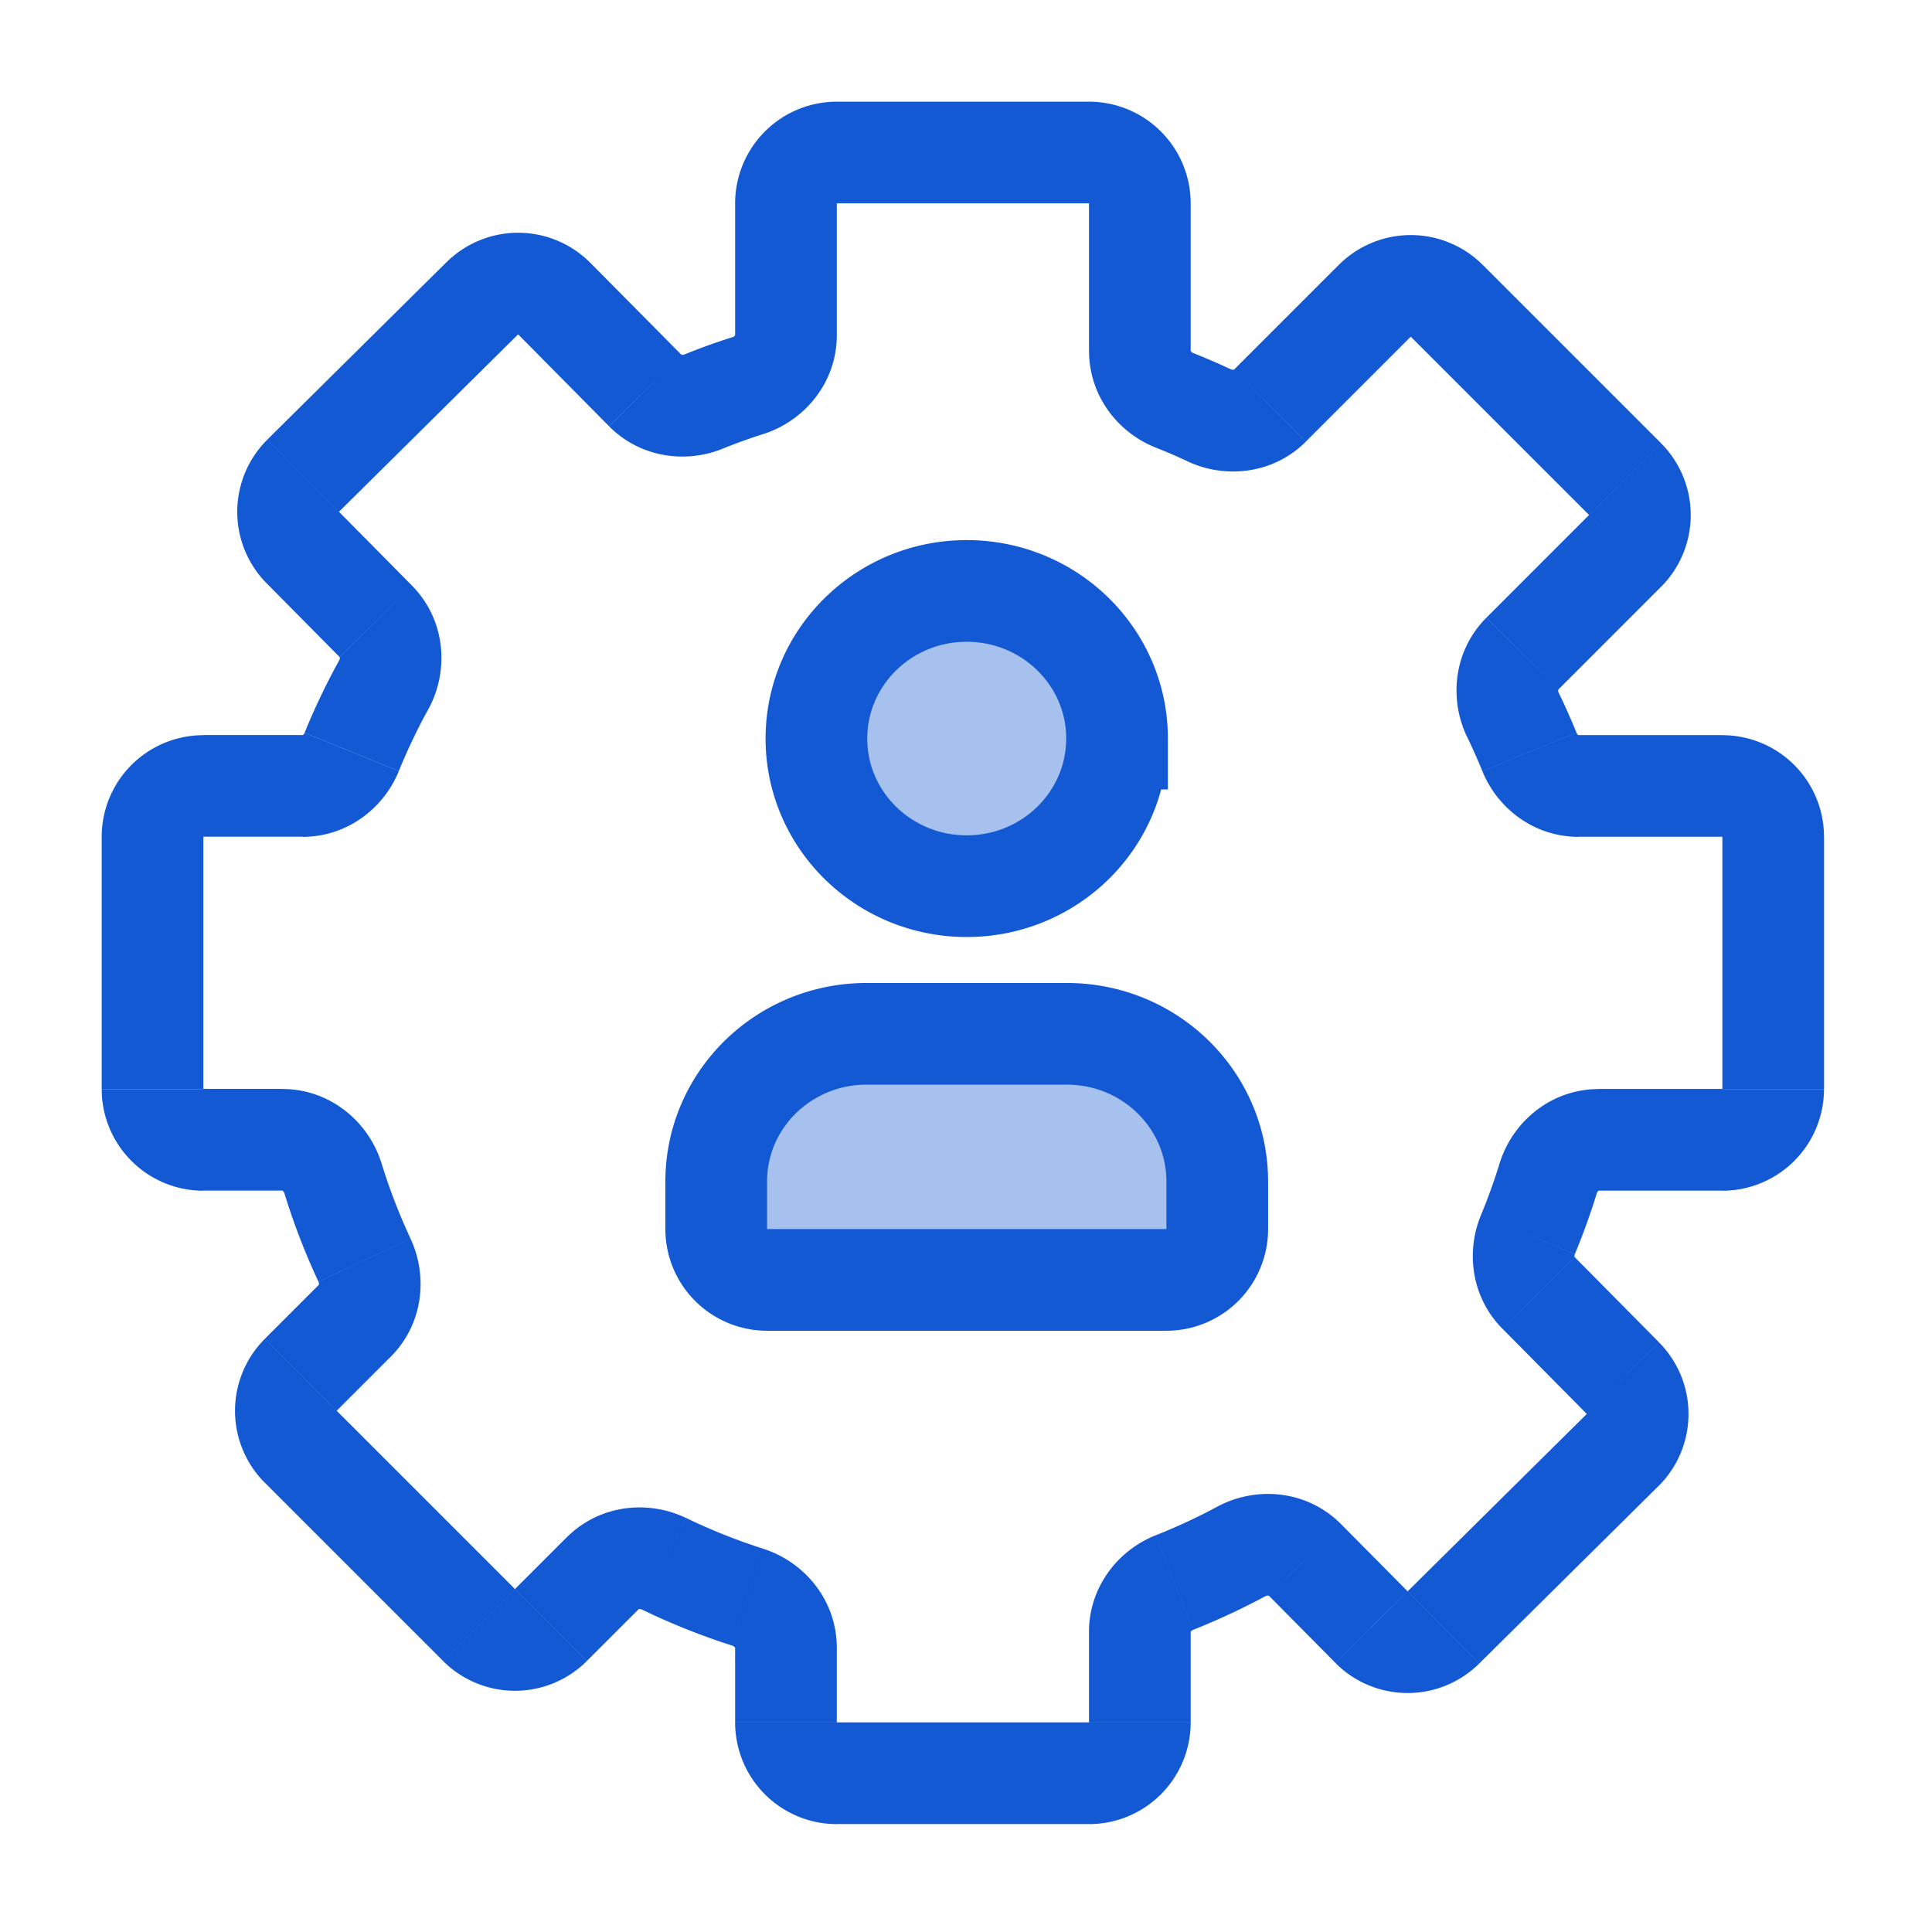 <svg width="38" height="38" fill="none" xmlns="http://www.w3.org/2000/svg"><path d="M12.69 7.68l.71-.703-.71.703zm1.144.22l-.373-.928.373.928zm-2.932-2.026l-.71.704.71-.704zm-3.357 7.6l-.875-.482.875.483zM6.55 23.18l-.955.294.955-.294zm.619 1.605l.906-.424-.906.424zM5.915 27.04l-.707-.707.707.707zm4.921 4.921l.707.707-.707-.707zm-1.414 0l-.707.707.707-.707zm3.64-1.204l-.435.9.435-.9zm-1.207.186l.707.707-.707-.707zm2.853.47l-.303.953.303-.952zm8.39-.287l-.367-.93.367.93zm2.57-.445l-.711.703.71-.703zm1.307 1.32l.711-.703-.71.704zm4.946-4.896l-.71.704.71-.704zm-1.869-2.824l-.923-.383.923.383zm.209 1.147l-.711.704.71-.704zm.189-2.25l-.956-.293.956.294zm-.368-8.39l.926-.377-.926.377zm-.138-1.934l-.707-.707.707.707zm-.186 1.207l.9-.435-.9.435zm2.204-4.64l-.707.707.707-.707zm-4.921-3.507l-.707-.707.707.707zm1.414 0l-.707.707.707-.707zm-4.67 2.254l.423-.906-.423.906zM21.419 2h-4.96v2h4.96V2zm2 4.903V4h-2v2.903h2zm-.689 1.9c.214.084.424.175.631.272l.847-1.812c-.243-.114-.49-.22-.741-.32l-.736 1.86zm3.604-3.595L24.272 7.27l1.414 1.414 2.062-2.062-1.414-1.414zm6.335 3.507l-3.507-3.507-1.414 1.414 3.507 3.507 1.414-1.414zm-2.018 4.847l2.018-2.019-1.414-1.414-2.018 2.019 1.414 1.414zm-1.793.936c.106.219.205.442.298.668l1.852-.754a13.444 13.444 0 00-.35-.786l-1.8.872zm5.019-.04h-2.83v2h2.83v-2zm2 6.96v-4.96h-2v4.96h2zm-4.43 2h2.43v-2h-2.43v2zm-1.953-.532c-.106.345-.228.683-.365 1.014l1.847.765c.161-.388.305-.786.43-1.191l-1.912-.588zm3.138 3.517l-1.66-1.677-1.422 1.407 1.66 1.677 1.422-1.407zm-3.539 6.318l3.525-3.49-1.407-1.421-3.525 3.49 1.407 1.42zm-4.136-1.336l1.308 1.321 1.421-1.407-1.308-1.32-1.421 1.406zm-1.016-1.75c-.39.21-.795.398-1.21.562l.736 1.86c.488-.194.963-.415 1.422-.662l-.948-1.76zm-.522 4.242v-1.78h-2v1.78h2zm-6.96 2h4.96v-2h-4.96v2zm-2-3.469v1.469h2v-1.469h-2zm.552-1.947a11.409 11.409 0 01-1.513-.603l-.871 1.8a13.43 13.43 0 001.778.71l.606-1.907zm-3.468 2.208l1.019-1.018-1.414-1.415-1.019 1.019 1.414 1.414zm-6.335-3.507l3.507 3.507 1.414-1.414-3.507-3.507-1.414 1.414zm1.062-3.89l-1.062 1.062 1.414 1.414 1.062-1.062-1.414-1.414zm1.805-.91a11.41 11.41 0 01-.569-1.476l-1.911.588c.183.596.407 1.176.668 1.734l1.812-.847zM4 23.417h1.553v-2H4v2zm-2-6.96v4.96h2v-4.96H2zm3.952-2H4v2h1.952v-2zm1.892.708c.17-.415.362-.819.577-1.209l-1.751-.965c-.253.458-.48.932-.678 1.42l1.852.754zm-2.599-3.692l1.435 1.45 1.422-1.407-1.435-1.45-1.422 1.407zm3.539-6.318l-3.525 3.49 1.408 1.421 3.524-3.49-1.407-1.42zm4.616 1.82L11.612 5.17l-1.42 1.407 1.787 1.806L13.4 6.977zm.808 1.852c.263-.106.53-.203.803-.29l-.606-1.905c-.32.101-.635.215-.944.34l.747 1.855zM14.459 4v2.592h2V4h-2zm.552 4.538c.817-.26 1.448-1.016 1.448-1.946h-2c0-.001 0-.001 0 0l-.005.008a.1.1 0 01-.049.033l.606 1.905zm-3.032-.154c.604.61 1.493.74 2.229.444l-.747-1.856a.096.096 0 01-.052.007.033.033 0 01-.009-.003l-1.42 1.409zm-1.788-1.806l1.421-1.407a2 2 0 00-2.828-.015l1.407 1.422zm-3.524 3.489L5.259 8.646a2 2 0 00-.014 2.828l1.422-1.407zm1.754 3.89c.421-.764.347-1.767-.32-2.44l-1.42 1.407.002.01a.1.1 0 01-.013.058l1.751.965zM5.952 16.46c.867 0 1.59-.551 1.892-1.293l-1.852-.754a.097.097 0 01-.032.042.03.03 0 01-.008.005v2zM4 16.46v-2a2 2 0 00-2 2h2zm0 4.96H2a2 2 0 002 2v-2zm3.506 1.466c-.254-.825-1.014-1.467-1.953-1.467v2l.01.006a.1.1 0 01.032.05l1.911-.588zm.178 3.8c.635-.634.741-1.573.39-2.324l-1.811.847c.01.022.011.042.01.055a.034.034 0 01-.003.009l1.414 1.414zm-1.062 1.063l-1.414-1.414a2 2 0 000 2.828l1.414-1.414zm3.507 3.507L8.715 32.67a2 2 0 002.828 0l-1.414-1.414zm3.369-1.397c-.755-.365-1.708-.264-2.35.378l1.414 1.415s.003-.002.01-.003a.099.099 0 01.055.01l.87-1.8zm2.961 2.55c0-.93-.631-1.687-1.448-1.947l-.606 1.907a.1.1 0 01.049.032.034.034 0 01.005.009h2zm0 1.469h-2a2 2 0 002 2v-2zm4.96 0v2a2 2 0 002-2h-2zm1.311-3.68c-.75.297-1.311 1.025-1.311 1.9h2l.004-.008a.097.097 0 01.044-.032l-.736-1.86zm3.648-.219c-.666-.673-1.669-.757-2.437-.344l.948 1.761a.1.1 0 01.058-.012.034.034 0 01.01.002l1.421-1.407zm1.308 1.321l-1.421 1.407a2 2 0 002.828.014l-1.407-1.42zm3.525-3.49l1.407 1.422a2 2 0 00.014-2.828L31.21 27.81zm-2.082-3.91c-.304.733-.183 1.624.421 2.233l1.421-1.407c0 .001 0 .001 0 0l-.002-.008a.096.096 0 01.007-.052L29.13 23.9zm2.317-2.48c-.938 0-1.698.64-1.952 1.466l1.912.588a.1.1 0 01.032-.05l.009-.005v-2zm2.43 0v2a2 2 0 002-2h-2zm0-4.96h2a2 2 0 00-2-2v2zm-4.72-1.293c.302.742 1.025 1.293 1.892 1.293v-2a.03.03 0 01-.008-.005.096.096 0 01-.032-.042l-1.852.754zm.08-3.018c-.642.642-.743 1.595-.378 2.35l1.8-.871a.099.099 0 01-.01-.056l.003-.01-1.415-1.413zm2.02-2.02l1.413 1.415a2 2 0 000-2.828l-1.414 1.414zm-3.508-3.506l1.414-1.414a2 2 0 00-2.828 0l1.414 1.414zm-4.387 2.453c.75.35 1.69.244 2.325-.39L24.272 7.27l-.01.002a.098.098 0 01-.054-.01l-.847 1.813zM21.42 6.903c0 .875.56 1.603 1.311 1.9l.737-1.86a.097.097 0 01-.044-.032.033.033 0 01-.004-.008h-2zM16.459 2a2 2 0 00-2 2h2V2zm4.96 2h2a2 2 0 00-2-2v2z" fill="#1459D4"/><path fill-rule="evenodd" clip-rule="evenodd" d="M21.97 14.527c0 1.604-1.323 2.903-2.956 2.903s-2.956-1.3-2.956-2.903c0-1.604 1.323-2.904 2.956-2.904s2.957 1.3 2.957 2.904zm1.972 9.647a1 1 0 01-1 1h-7.855a1 1 0 01-1-1v-.935c0-1.605 1.324-2.905 2.956-2.905h3.942c1.633 0 2.957 1.3 2.957 2.905v.935z" fill="#A6C1EE"/><path clip-rule="evenodd" d="M21.97 14.527c0 1.604-1.323 2.903-2.956 2.903s-2.956-1.3-2.956-2.903c0-1.604 1.323-2.904 2.956-2.904s2.957 1.3 2.957 2.904zm1.972 9.647a1 1 0 01-1 1h-7.855a1 1 0 01-1-1v-.935c0-1.605 1.324-2.905 2.956-2.905h3.942c1.633 0 2.957 1.3 2.957 2.905v.935z" stroke="#1459D4" stroke-width="2" stroke-linecap="square"/></svg>